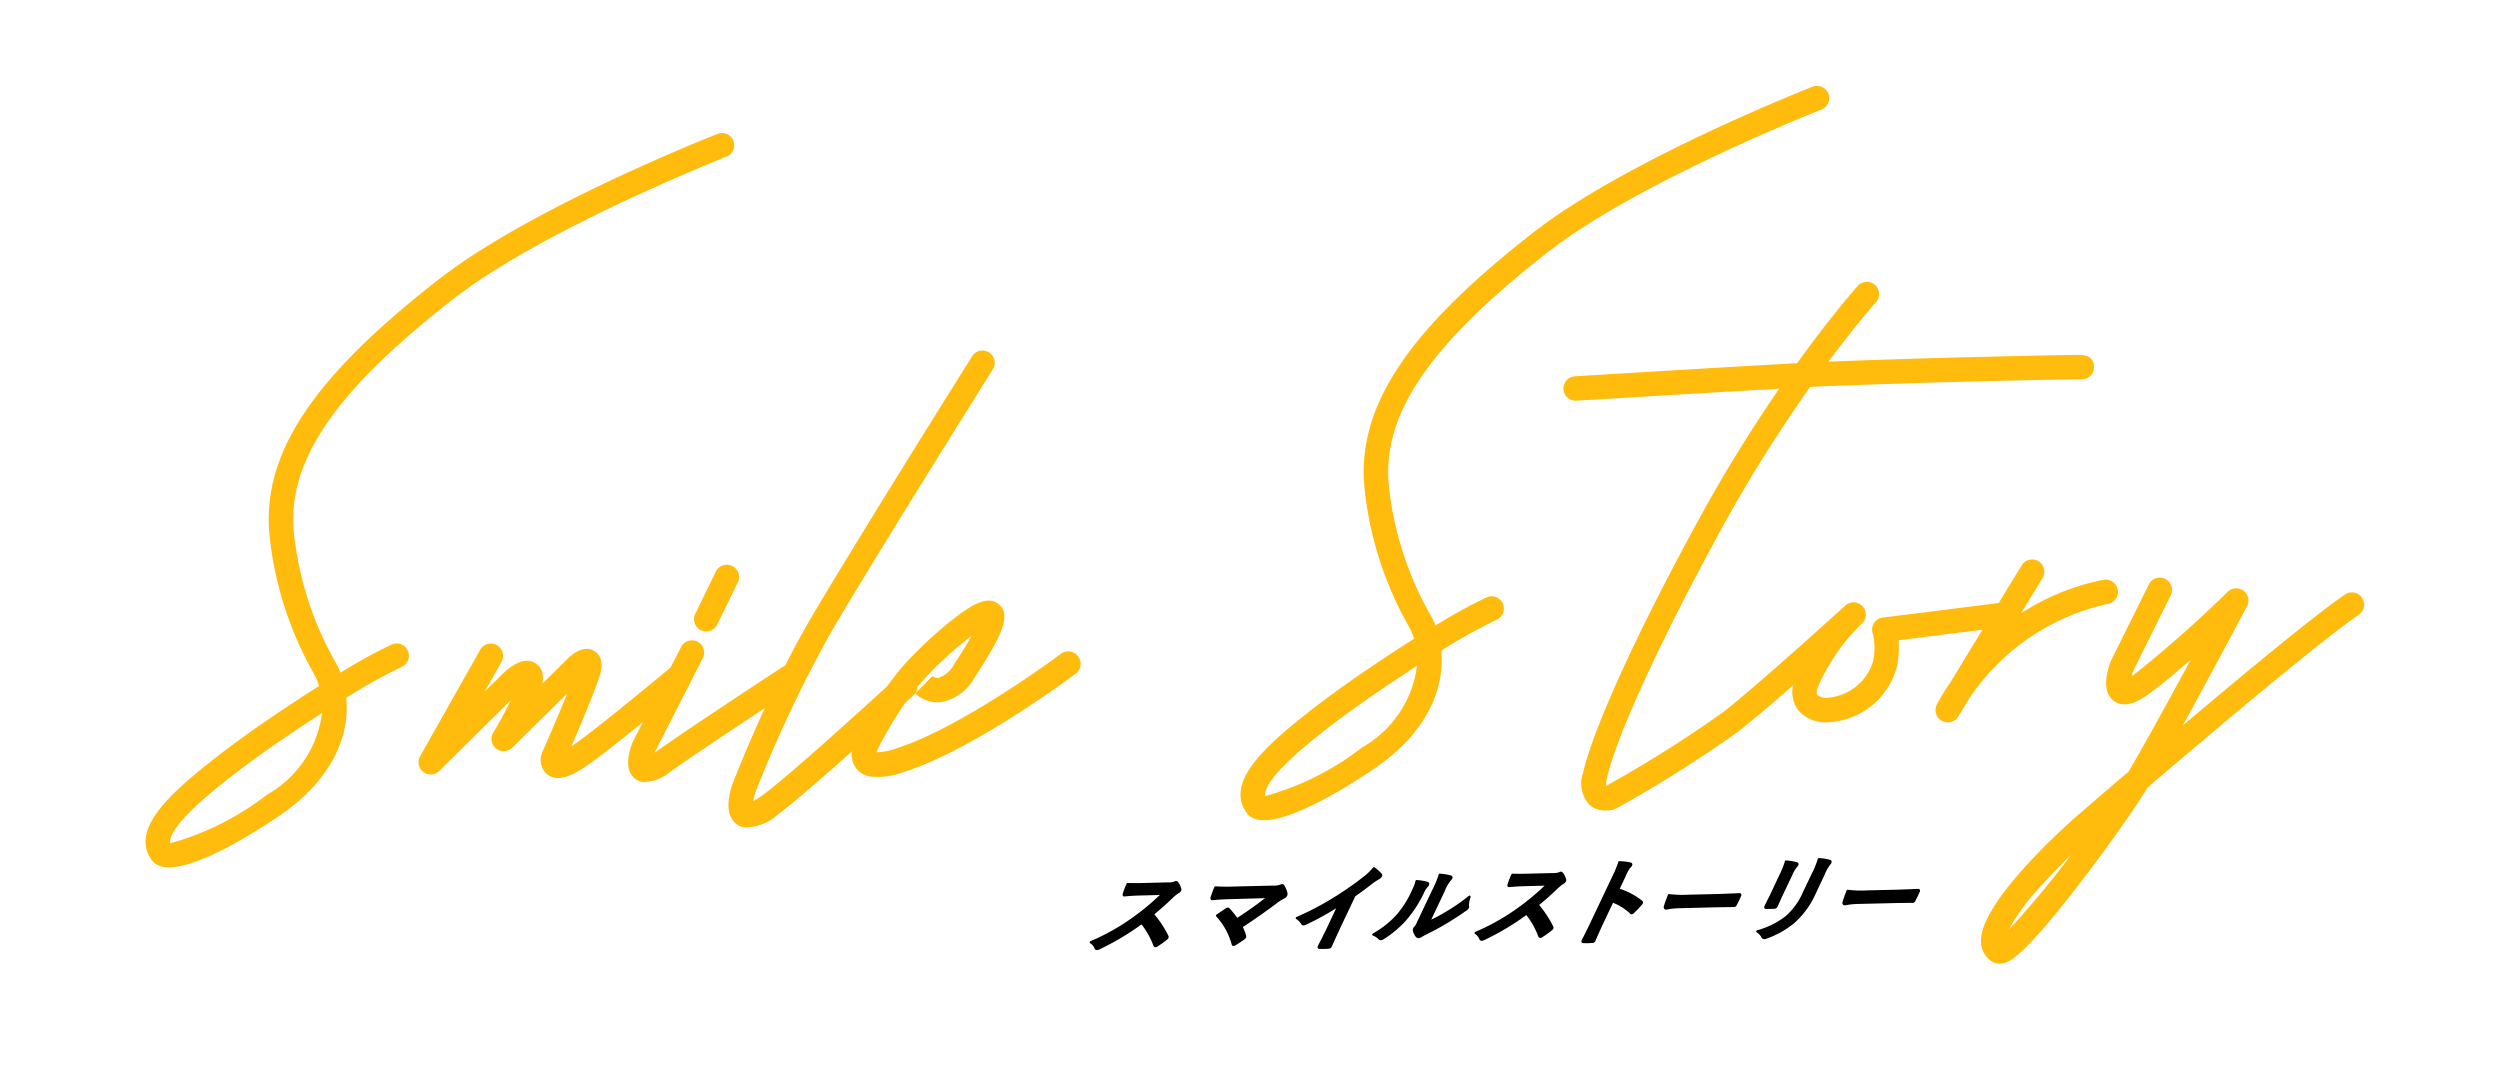 <svg xmlns="http://www.w3.org/2000/svg" width="108" height="47" viewBox="0 0 108 47"><defs><clipPath id="a"><path data-name="Rectangle 1742" transform="translate(122 187)" fill="#fff" stroke="#707070" d="M0 0h108v47H0z"/></clipPath></defs><g data-name="Mask Group 13" transform="translate(-122 -187)" clip-path="url(#a)"><g data-name="Group 1773"><g data-name="Group 152"><path data-name="Path 200" d="M172.895 225.109l-.01-.01a.106.106 0 00-.082-.04.137.137 0 00-.07.022.663.663 0 01-.27.038l-1.088.027c-.253.005-.451.006-.657 0a.049.049 0 00-.046.028 2.953 2.953 0 00-.167.427.116.116 0 00.008.104.069.069 0 00.065.022 8.55 8.55 0 01.633-.04l.893-.024a10.14 10.14 0 01-1.126.938 9.383 9.383 0 01-1.872 1.059.05.05 0 00-.03.04.051.051 0 00.02.046.468.468 0 01.19.23.1.1 0 00.072.066.112.112 0 00.025.005.3.3 0 00.101-.029l.025-.01a11.412 11.412 0 001.804-1.075 3.481 3.481 0 01.518.928.094.094 0 00.09.059.155.155 0 00.085-.033 4.442 4.442 0 00.4-.284.24.24 0 00.07-.08.111.111 0 00-.004-.102 4.537 4.537 0 00-.605-.923c.306-.252.554-.475.827-.739a1.485 1.485 0 01.222-.174.269.269 0 00.11-.104.146.146 0 00.008-.085.794.794 0 00-.14-.287z"/><path data-name="Path 201" d="M177.482 225.25a.106.106 0 00-.098-.058.213.213 0 00-.083.026.819.819 0 01-.327.04l-1.622.039a8.357 8.357 0 01-.843-.007.05.05 0 00-.05.03 4.57 4.57 0 00-.159.435.114.114 0 00.005.103.1.1 0 00.085.032c.195-.022.474-.04.745-.046l1.516-.044c-.442.339-.818.606-1.203.851a3.337 3.337 0 00-.332-.409.1.1 0 00-.073-.036.165.165 0 00-.08.029c-.101.066-.297.2-.413.278a.05.05 0 00-.022.035.05.05 0 00.013.04 2.9 2.9 0 01.665 1.202.083.083 0 00.063.075l.017.003a.2.2 0 00.085-.029c.136-.081.271-.174.374-.246a.229.229 0 00.082-.085.117.117 0 00.004-.095 2.341 2.341 0 00-.14-.364 29.521 29.521 0 001.543-1.086 1.775 1.775 0 01.204-.125l.053-.03a.245.245 0 00.113-.108.2.2 0 00.014-.12.991.991 0 00-.136-.33z"/><path data-name="Path 202" d="M181.698 224.754a1.86 1.86 0 00-.315-.282.05.05 0 00-.069.008 2.38 2.38 0 01-.439.418 13.3 13.3 0 01-1.238.86 12 12 0 01-1.633.856.05.05 0 00-.029.041.05.05 0 00.021.045.646.646 0 01.212.213.111.111 0 00.109.065.2.2 0 00.086-.022 12.76 12.76 0 001.318-.717l-.372.79c-.076.16-.155.318-.235.478q-.085.17-.176.347a.1.1 0 00-.012.1.071.071 0 00.048.033.126.126 0 00.029.006 3.274 3.274 0 00.398-.01.14.14 0 00.136-.098c.157-.352.263-.58.382-.84l.629-1.325c.26-.18.475-.34.694-.513a2.611 2.611 0 01.336-.225.283.283 0 00.119-.113.1.1 0 000-.115z"/><path data-name="Path 203" d="M183.688 225.301a.156.156 0 00.054-.14.094.094 0 00-.067-.064 2.285 2.285 0 00-.472-.08.05.05 0 00-.054.039 1.247 1.247 0 01-.118.326 4.306 4.306 0 01-.7 1.137 4.08 4.08 0 01-1.026.81.05.05 0 00-.024.046.05.05 0 00.03.042.681.681 0 01.238.153.136.136 0 00.072.044l.025.005a.34.34 0 00.153-.062 4.373 4.373 0 00.932-.782 5.171 5.171 0 00.785-1.205.923.923 0 01.172-.269z"/><path data-name="Path 204" d="M185.461 226.142a1.026 1.026 0 01.068-.386.05.05 0 00-.018-.057.05.05 0 00-.06.002 7.843 7.843 0 01-1.012.7 8 8 0 01-.61.329l.581-1.227a1.743 1.743 0 01.24-.436.493.493 0 00.088-.115.093.093 0 00.004-.084.1.1 0 00-.072-.052 2.847 2.847 0 00-.465-.075.05.05 0 00-.053.036 4.118 4.118 0 01-.29.694l-.633 1.333a.765.765 0 01-.128.226.27.27 0 00-.053.074.179.179 0 00-.008.117.632.632 0 00.136.266.162.162 0 00.073.04.111.111 0 00.028.005.247.247 0 00.119-.04l.022-.013c.033-.02.054-.033.13-.075a12.523 12.523 0 001.776-1.05.341.341 0 00.128-.12.16.16 0 00.015-.07z"/><path data-name="Path 205" d="M189.52 224.705l-.01-.01a.107.107 0 00-.082-.04.138.138 0 00-.07.022.666.666 0 01-.27.039l-1.088.027a12.41 12.41 0 01-.657 0 .05.05 0 00-.048.028 2.938 2.938 0 00-.167.427.115.115 0 00.008.104.069.069 0 00.065.022 9.11 9.11 0 01.633-.04l.893-.024a10.2 10.2 0 01-1.125.938 9.385 9.385 0 01-1.873 1.06.051.051 0 00-.03.04.05.05 0 00.02.045.468.468 0 01.19.23.1.1 0 00.073.066.106.106 0 00.025.006.3.3 0 00.101-.029l.026-.01a11.449 11.449 0 001.804-1.075 3.463 3.463 0 01.518.928.094.094 0 00.09.059.156.156 0 00.085-.033 4.466 4.466 0 00.4-.285.24.24 0 00.07-.078.111.111 0 00-.004-.103 4.52 4.52 0 00-.606-.923c.306-.252.556-.475.828-.738a1.455 1.455 0 01.222-.174.267.267 0 00.109-.104.141.141 0 00.009-.085.789.789 0 00-.139-.29z"/><path data-name="Path 206" d="M192.933 225.906a3 3 0 00-.96-.511l.25-.528a1.679 1.679 0 01.198-.367.429.429 0 00.086-.107.092.092 0 00.003-.083.1.1 0 00-.076-.052 2.255 2.255 0 00-.476-.055.05.05 0 00-.05.035 3.857 3.857 0 01-.24.59l-.944 1.99c-.13.273-.247.511-.393.796a.1.1 0 00-.005.095.077.077 0 00.051.032.168.168 0 00.043.003 2.577 2.577 0 00.355-.008.138.138 0 00.145-.092l.058-.13c.105-.234.196-.44.301-.662l.404-.852a2.306 2.306 0 01.731.462.083.083 0 00.074.037.169.169 0 00.105-.06 4.84 4.84 0 00.342-.36.145.145 0 00.043-.106.1.1 0 00-.045-.067z"/><path data-name="Path 207" d="M197.117 225.585l-.31.013a44.93 44.93 0 01-.602.023l-1.274.03a4.593 4.593 0 01-.823-.027.05.05 0 00-.053.03c-.08.201-.149.395-.175.493a.126.126 0 00.012.11.09.09 0 00.054.033.14.14 0 00.033.007.479.479 0 00.062-.01 3.184 3.184 0 01.543-.053l1.423-.035c.277-.007.551-.01.829-.013h.046a.135.135 0 00.146-.089 4.176 4.176 0 00.183-.381.1.1 0 00.006-.101.1.1 0 00-.1-.03z"/><path data-name="Path 208" d="M201.065 224.15a1.95 1.95 0 00-.486-.08.05.05 0 00-.051.036 3.742 3.742 0 01-.266.65l-.366.763a2.9 2.9 0 01-.763 1.065 3.485 3.485 0 01-1.227.604.049.049 0 00-.035.04.05.05 0 00.021.048.573.573 0 01.203.22.122.122 0 00.087.07.14.14 0 00.033.007.369.369 0 00.107-.025 4.011 4.011 0 001.188-.668 3.744 3.744 0 00.958-1.34l.356-.752a1.9 1.9 0 01.234-.427.275.275 0 00.056-.08.1.1 0 00.007-.085.089.089 0 00-.056-.046z"/><path data-name="Path 209" d="M198.273 226.265a.2.2 0 00.041.003l.317-.007a.171.171 0 00.169-.112l.05-.115c.05-.112.105-.239.18-.394l.387-.816a1.478 1.478 0 01.22-.375.332.332 0 00.05-.07.091.091 0 00.004-.08.1.1 0 00-.067-.052 2.116 2.116 0 00-.444-.074l-.019-.004a.05.05 0 00-.053.037 3.471 3.471 0 01-.233.582l-.373.792c-.043.093-.097.2-.149.302s-.092.185-.121.245a.1.1 0 00-.01.1.083.083 0 00.051.038z"/><path data-name="Path 210" d="M204.934 225.43a.1.1 0 00-.096-.03l-.315.013c-.206.008-.403.017-.6.022l-1.273.03a4.559 4.559 0 01-.824-.027.05.05 0 00-.053.03c-.08.202-.148.395-.174.493a.126.126 0 00.01.111.09.09 0 00.055.033.135.135 0 00.033.007.439.439 0 00.062-.01 3.2 3.2 0 01.543-.052l1.423-.034c.285-.007.568-.01.855-.013l.018.004a.135.135 0 00.145-.089 4.129 4.129 0 00.184-.382.1.1 0 00.007-.107z"/></g><g data-name="Group 153" fill="#ffbc0d"><path data-name="Path 211" d="M138.929 214.839a22.162 22.162 0 00-2.218 1.221 3.118 3.118 0 00-.197-.417l-.01-.015a14.46 14.46 0 01-1.814-5.649c-.274-3.08 1.793-6.093 6.913-10.077 3.875-3.015 11.703-6.1 11.783-6.134a.528.528 0 00.298-.685.528.528 0 00-.684-.299c-.327.128-8.05 3.174-12.046 6.284-5.439 4.232-7.63 7.522-7.316 11.005a15.293 15.293 0 001.962 6.1 2.481 2.481 0 01.183.463c-1.393.88-2.911 1.91-4.017 2.749-1.987 1.508-3.341 2.732-3.468 3.809a1.3 1.3 0 00.289.999.741.741 0 00.436.249c1.403.298 4.705-1.965 5.12-2.253 2.417-1.684 2.951-3.62 2.817-5.044a23.44 23.44 0 012.388-1.333.528.528 0 00.272-.696.528.528 0 00-.691-.277zm-5.387 6.484a12.026 12.026 0 01-4.186 2.106.289.289 0 01-.006-.11c.1-.852 2.324-2.539 3.054-3.093.958-.727 2.262-1.62 3.509-2.424a4.736 4.736 0 01-2.368 3.521z"/><path data-name="Path 212" d="M186.232 212.801a22.161 22.161 0 00-2.217 1.222 3.132 3.132 0 00-.198-.418l-.01-.015a14.39 14.39 0 01-1.814-5.648c-.275-3.079 1.792-6.093 6.912-10.077 3.876-3.016 11.703-6.1 11.783-6.134a.528.528 0 00.299-.685.529.529 0 00-.685-.299c-.327.128-8.049 3.174-12.046 6.284-5.439 4.232-7.63 7.522-7.316 11.005a15.3 15.3 0 001.962 6.099 2.515 2.515 0 01.184.463c-1.395.88-2.912 1.91-4.018 2.749-1.987 1.508-3.34 2.732-3.467 3.81a1.3 1.3 0 00.288.998.741.741 0 00.436.25c1.404.297 4.705-1.966 5.12-2.254 2.416-1.684 2.95-3.62 2.817-5.044a23.519 23.519 0 012.387-1.333.528.528 0 00.273-.696.528.528 0 00-.69-.277zm-5.387 6.485a12.033 12.033 0 01-4.186 2.105.283.283 0 01-.005-.11c.1-.852 2.322-2.539 3.052-3.093.959-.727 2.263-1.62 3.509-2.424a4.738 4.738 0 01-2.369 3.522z"/><path data-name="Path 213" d="M152.278 214.225a.535.535 0 00.122.042.528.528 0 00.584-.285l.89-1.826a.528.528 0 00-.244-.706.528.528 0 00-.707.244l-.889 1.827a.528.528 0 00.244.704z"/><path data-name="Path 214" d="M167.838 215.24c-.043.033-4.298 3.213-7.17 4.107a2.585 2.585 0 01-.799.153.833.833 0 01.065-.164l.014-.029a15.6 15.6 0 011.17-1.956l.352-.322a.527.527 0 00.17-.367q.109-.133.222-.26a16.354 16.354 0 012.109-1.932c-.165.295-.401.689-.746 1.213a1.208 1.208 0 01-.68.6.376.376 0 01-.278-.084l.01.009-.74.755a1.435 1.435 0 001.11.37 2.087 2.087 0 001.46-1.07c1.31-1.991 1.558-2.763 1.016-3.176-.428-.328-1.016-.101-2.166.835a17.936 17.936 0 00-1.889 1.784c-.27.308-.521.63-.748.946-1.154 1.054-4.282 3.895-5.324 4.659a3.673 3.673 0 01-.455.293 2.455 2.455 0 01.102-.405 57.563 57.563 0 013.31-6.98c2.125-3.604 6.89-11.19 6.938-11.266a.528.528 0 00-.166-.728.529.529 0 00-.729.166c-.048.077-4.82 7.676-6.953 11.292a35.917 35.917 0 00-1.116 2.058c-.014.008-.029.013-.042.021-.04.026-4.054 2.653-5.553 3.717l-.048.034a.11.11 0 01.015-.043l2.063-4.04a.528.528 0 00-.23-.71.529.529 0 00-.711.23l-.45.883-.01.007c-.033.027-3.228 2.701-4.278 3.406.321-.743.819-1.928 1.13-2.767.12-.329.37-1.014-.116-1.34-.31-.208-.71-.113-1.13.271l-.015.015-1.118 1.102a1.216 1.216 0 00.02-.248.712.712 0 00-.443-.69c-.384-.148-.866.073-1.43.652l-.647.642.73-1.293a.528.528 0 00-.2-.72.528.528 0 00-.72.201l-2.596 4.599a.528.528 0 00.14.679.524.524 0 00.21.096.528.528 0 00.482-.14l3.082-3.05c-.199.42-.467.923-.753 1.392a.528.528 0 00.123.688.528.528 0 00.698-.037l2.37-2.333c-.475 1.182-1.075 2.532-1.084 2.554a.544.544 0 00-.03.09.817.817 0 00.288.87c.468.326 1.1-.014 1.596-.346.538-.36 1.57-1.18 2.499-1.932l-.419.82c-.003.015-.014.03-.02.044-.17.425-.381 1.193.103 1.573a.714.714 0 00.295.14 1.756 1.756 0 001.216-.43c.916-.65 2.79-1.896 4.098-2.76a64.187 64.187 0 00-1.391 3.258c-.139.386-.399 1.33.168 1.754a.8.8 0 00.314.144 2.108 2.108 0 001.49-.573c.635-.467 1.958-1.622 3.185-2.717a.971.971 0 00.193.756.962.962 0 00.565.331 3.009 3.009 0 001.417-.17c3.047-.948 7.31-4.135 7.49-4.27a.528.528 0 00.105-.74.528.528 0 00-.74-.12z"/><path data-name="Path 215" d="M213.486 212.465a.529.529 0 00-.62-.416 10.033 10.033 0 00-3.558 1.447l.93-1.526a.528.528 0 00-.176-.725.528.528 0 00-.725.176l-.993 1.629-5.005.629a.526.526 0 00-.389.248.519.519 0 00-.042.455 2.757 2.757 0 01.013 1.17 2.229 2.229 0 01-1.905 1.585.637.637 0 01-.495-.105c-.06-.068-.034-.211-.02-.275a8.526 8.526 0 011.95-2.837.528.528 0 00.005-.737.528.528 0 00-.737-.025c-.036.033-3.66 3.33-5.243 4.58a53.546 53.546 0 01-5.09 3.212 1.191 1.191 0 01.037-.35c.296-1.34 1.77-4.958 4.944-10.753a63.438 63.438 0 013.83-6.132l.528-.026a495 495 0 0111.1-.305.525.525 0 00.088.004.536.536 0 00.55-.553c-.02-.392-.299-.482-.574-.5h-.02a2.952 2.952 0 00-.23-.002l-.809.013c-.687.012-1.654.033-2.767.06-1.56.037-4.5.114-7.072.218 1.216-1.636 2.032-2.548 2.048-2.566a.528.528 0 00-.039-.747.528.528 0 00-.745.04c-.02.02-1.092 1.22-2.62 3.339-2.792.15-9.278.546-9.598.565a.528.528 0 00-.495.56.529.529 0 00.417.485.53.53 0 00.142.01c.071-.003 5.638-.341 8.76-.518a64.566 64.566 0 00-3.42 5.551c-3.225 5.886-4.722 9.558-5.049 11.032a1.372 1.372 0 00.267 1.386.962.962 0 00.455.23 1.249 1.249 0 00.62-.03.529.529 0 00.1-.043 55.041 55.041 0 005.3-3.344 66.11 66.11 0 002.325-1.968 1.312 1.312 0 00.266 1.123 1.594 1.594 0 001.378.463 3.237 3.237 0 002.866-2.479 4.76 4.76 0 00.052-1.054l3.623-.457-1.399 2.295a8.066 8.066 0 00-.576.948.528.528 0 00.22.696.53.53 0 00.145.054.529.529 0 00.563-.241l.472-.778a9.708 9.708 0 016.005-4.091.528.528 0 00.412-.62z"/><path data-name="Path 216" d="M224.037 212.82a.528.528 0 00-.734-.137c-1.315.896-4.356 3.418-7.007 5.657 1.28-2.325 2.685-4.982 2.775-5.15a.528.528 0 00-.151-.67.528.528 0 00-.686.046 50.965 50.965 0 01-3.976 3.522c-.063.047-.12.085-.168.117a1.88 1.88 0 01.063-.218l1.624-3.271a.528.528 0 00-.238-.708.528.528 0 00-.708.238l-1.639 3.3a.525.525 0 00-.024.056c-.167.46-.369 1.29.147 1.676.552.413 1.292-.135 1.57-.34.54-.397 1.165-.924 1.761-1.452-.902 1.674-2.012 3.695-2.691 4.847a330.75 330.75 0 00-2.316 1.988c-.973.867-4.138 3.818-4.06 5.374a1.037 1.037 0 00.43.815.624.624 0 00.24.106.688.688 0 00.273.002c.243-.05.747-.148 3.072-3.13 1.248-1.6 2.47-3.336 2.988-4.156.058-.09.123-.197.19-.31 2.874-2.457 7.483-6.342 9.13-7.466a.528.528 0 00.135-.735zm-15.261 14.347a9.291 9.291 0 011.508-2.017c.411-.452.833-.88 1.188-1.225a39.226 39.226 0 01-2.696 3.242z"/></g></g></g></svg>